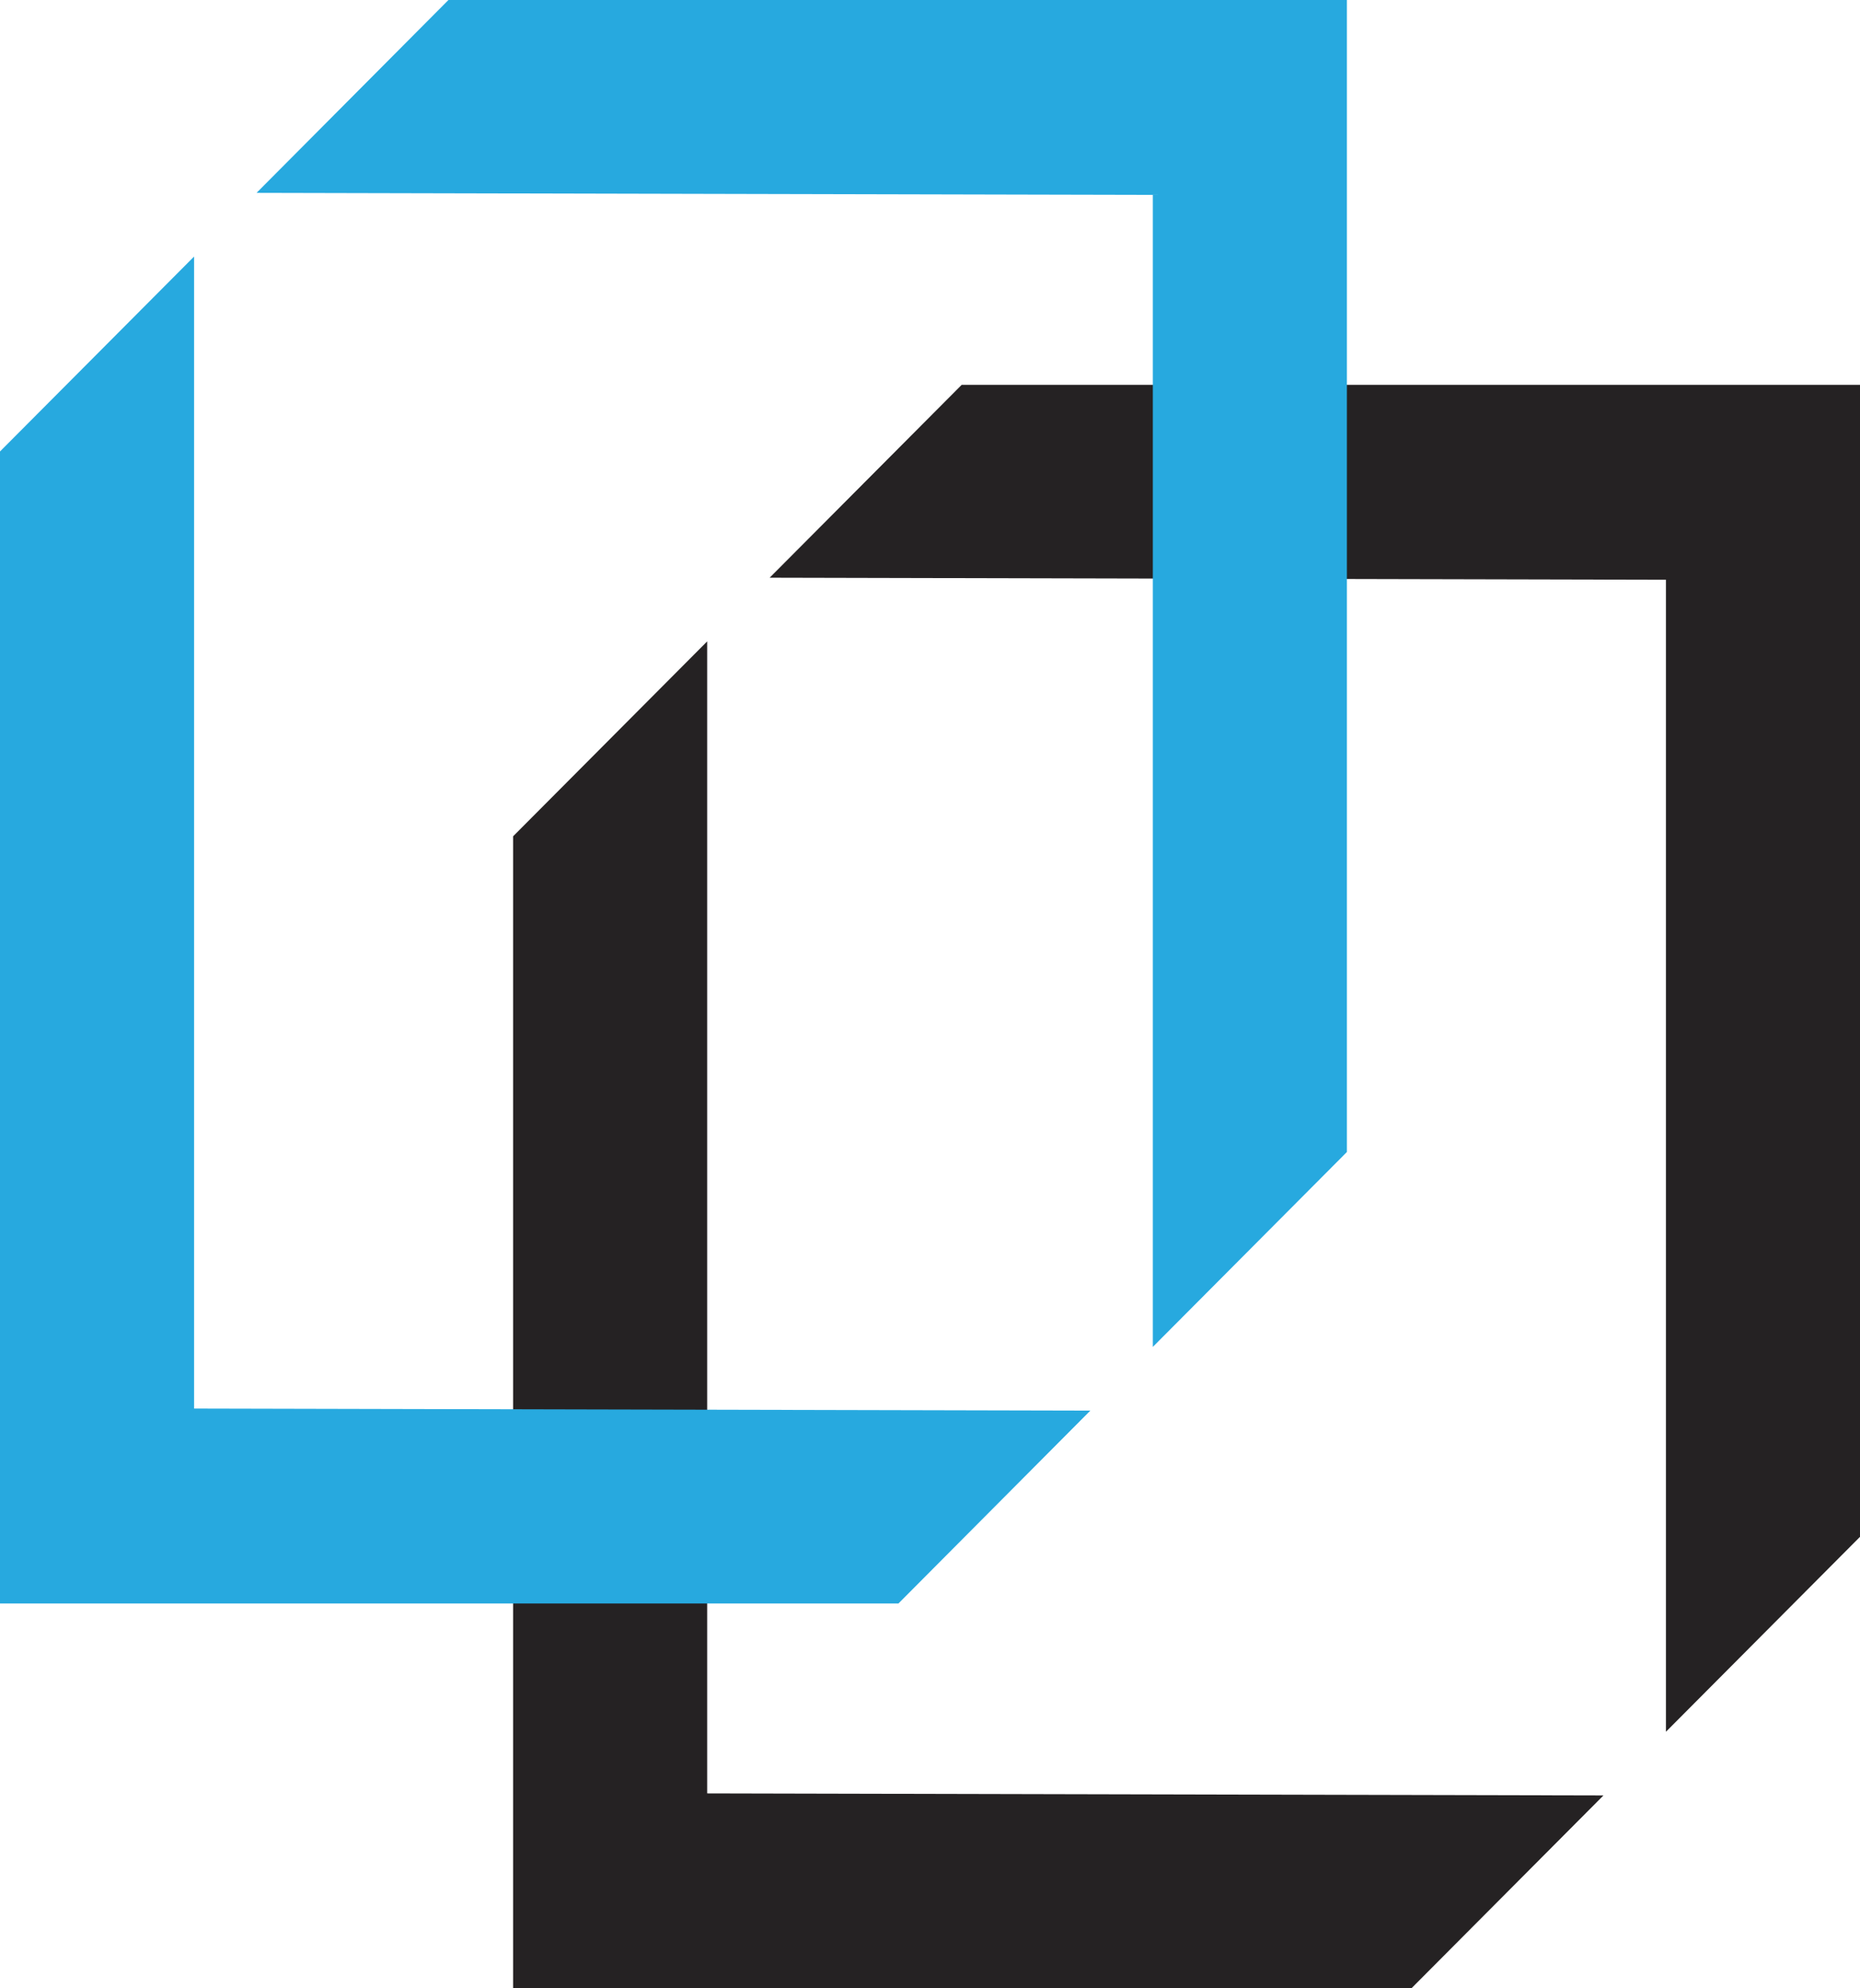 <?xml version="1.0" encoding="UTF-8"?> <svg xmlns="http://www.w3.org/2000/svg" width="58" height="62" viewBox="0 0 58 62" fill="none"> <path d="M58 12H29.988L24 18.014L51.949 18.078V54L58 47.922V12Z" fill="#252223"></path> <path d="M22.052 20L16 26.078V62H44.012L50 55.986L22.052 55.922V20Z" fill="#252223"></path> <path d="M42 0H13.984L8 6.014L35.948 6.078V42L42 35.922V0Z" fill="#27A9DF"></path> <path d="M6.052 8L0 14.078V50H28.016L34 43.986L6.052 43.922V8Z" fill="#27A9DF"></path> </svg> 